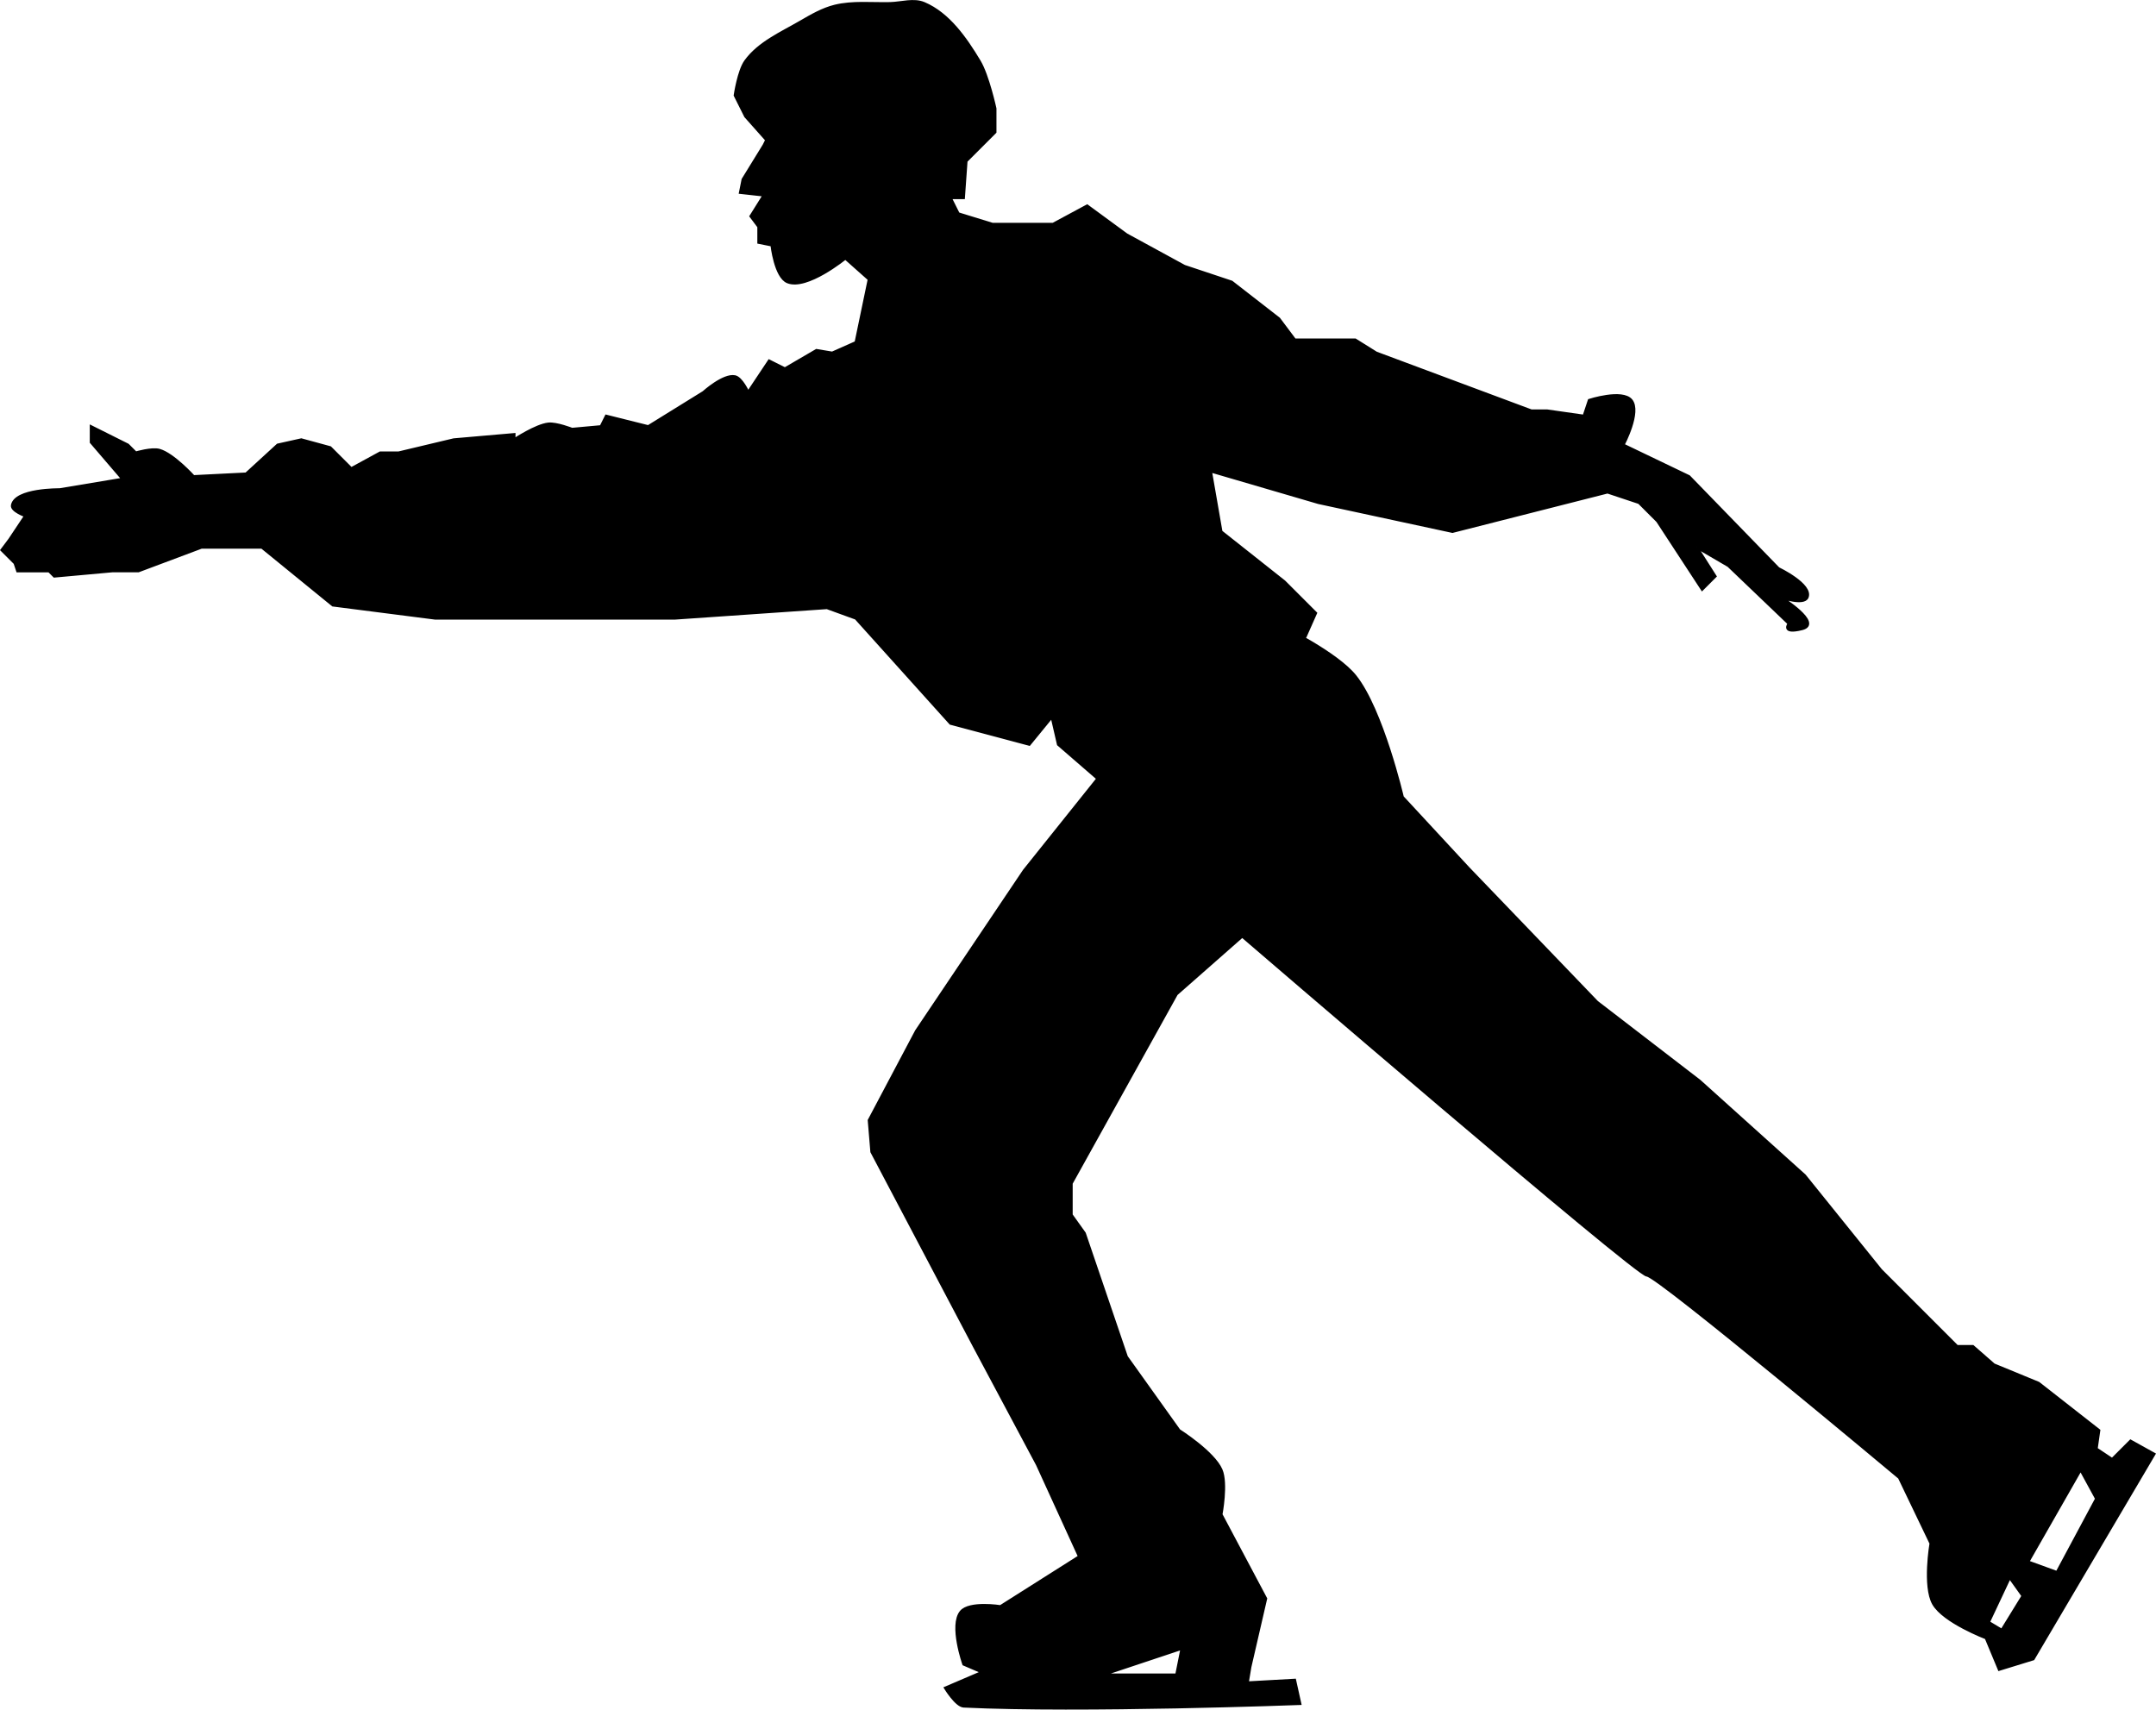 <svg xmlns="http://www.w3.org/2000/svg" height="702.231" width="885.532" viewBox="0 0 830.186 658.341"><g fill-rule="evenodd" stroke="#000"><path d="M4.708 194.599c1.124-6.301 18.216-6.072 18.216-6.072l24.289-4.048-12.145-14.168v-6.073l8.097 4.049 6.072 3.036 3.036 3.036s6.166-1.835 9.108-1.012c5.328 1.489 13.156 10.12 13.156 10.12l20.24-1.012 12.144-11.132 9.108-2.024 11.132 3.036 8.096 8.096 11.132-6.072h7.084l21.253-5.06 23.276-2.024v2.024s8.354-5.557 13.156-6.073c3.092-.331 9.108 2.024 9.108 2.024l11.132-1.012 2.024-4.048 16.192 4.048 21.252-13.156s7.715-6.998 12.145-6.072c2.578.54 5.06 6.072 5.06 6.072l8.096-12.144 6.072 3.036 12.144-7.084 6.072 1.012 9.108-4.048 5.06-24.288-9.108-8.096s-14.844 12.148-22.264 9.108c-4.755-1.948-6.072-14.168-6.072-14.168l-5.06-1.012v-6.072l-3.036-4.048 5.06-8.096-9.108-1.012 1.012-5.06 8.096-13.156 1.012-2.024-8.096-9.108-4.048-8.097s1.365-9.433 4.048-13.156c5.09-7.062 13.724-10.806 21.252-15.18 4.176-2.426 8.464-4.924 13.156-6.072 6.889-1.686 14.162-.843 21.252-1.012 4.384-.104 9.124-1.725 13.156 0 9.433 4.036 15.96 13.475 21.252 22.264 3.302 5.484 6.072 18.216 6.072 18.216v9.109l-11.132 11.132-1.012 14.168h-5.06l3.036 6.072 13.156 4.048h23.277l13.156-7.084 15.18 11.132 22.264 12.144 18.216 6.072 18.216 14.168 6.072 8.096h23.277l8.096 5.06 59.708 22.264h6.072l14.168 2.024 2.024-6.072s12.723-4.134 16.192 0c3.743 4.462-3.036 17.205-3.036 17.205l25.3 12.144 34.409 35.42s13.14 6.284 11.132 11.132c-1.291 3.117-10.12 0-10.12 0s16.192 10.12 8.096 12.144c-8.096 2.024-5.06-2.024-5.06-2.024l-23.276-22.264-12.144-7.084 7.084 11.132-5.06 5.06-17.205-26.312-7.084-7.084-12.144-4.048-59.708 15.18-51.613-11.132-41.492-12.144 4.048 23.276 24.288 19.228 12.144 12.144-4.048 9.108-97.152 30.36-9.109 11.133-30.36-8.097-36.432-40.48-11.132-4.048-58.697 4.048h-92.092l-39.469-5.06-27.324-22.264H77.573l-24.288 9.108h-10.12L20.9 221.923l-2.024-2.024H6.732l-1.012-3.036-5.06-5.06 3.036-4.048 6.072-9.108s-5.439-1.922-5.06-4.048z"/><path d="M493.509 241.151l-89.057 32.385 3.035 13.156 15.18 13.155-28.336 35.422L352.839 397l-18.215 34.408 1.012 12.145 39.466 74.888 24.29 45.54 16.19 35.42-30.359 19.228s-11.914-1.9-15.18 2.023c-4.32 5.192 1.012 20.24 1.012 20.24l7.084 3.038-14.167 6.072s4.185 6.919 7.083 7.06c45.117 2.208 129.538-.988 129.538-.988l-2.024-9.11-18.217 1.014 1.012-6.072 6.072-26.312-17.205-32.385s2.28-11.943 0-17.205c-2.94-6.789-16.191-15.18-16.191-15.18L433.8 522.49l-16.192-47.564-5.06-7.084v-12.145l40.48-72.863 25.3-22.266s151.8 130.551 155.849 130.551c4.048 0 97.154 77.924 97.154 77.924l12.142 25.3s-2.838 16.533 1.014 23.276c3.991 6.987 20.24 13.156 20.24 13.156l5.059 12.145 13.156-4.049 46.553-78.935-9.107-5.061-7.084 7.084-6.073-4.049 1.012-7.084-23.275-18.215-17.205-7.084-8.096-7.084h-6.072l-29.348-29.35-29.35-36.43-40.48-36.433-39.467-30.36-49.59-51.612-25.299-27.324s-7.82-33.531-18.216-46.553c-7.123-8.92-28.336-19.229-28.336-19.229zm307.65 324.854l6.072 11.133-15.18 28.336-11.132-4.047zm-27.324 41.494l5.06 7.084-8.097 13.156-5.059-3.037zm-318.783 27.324l-2.024 10.12h-28.336z"/></g></svg>